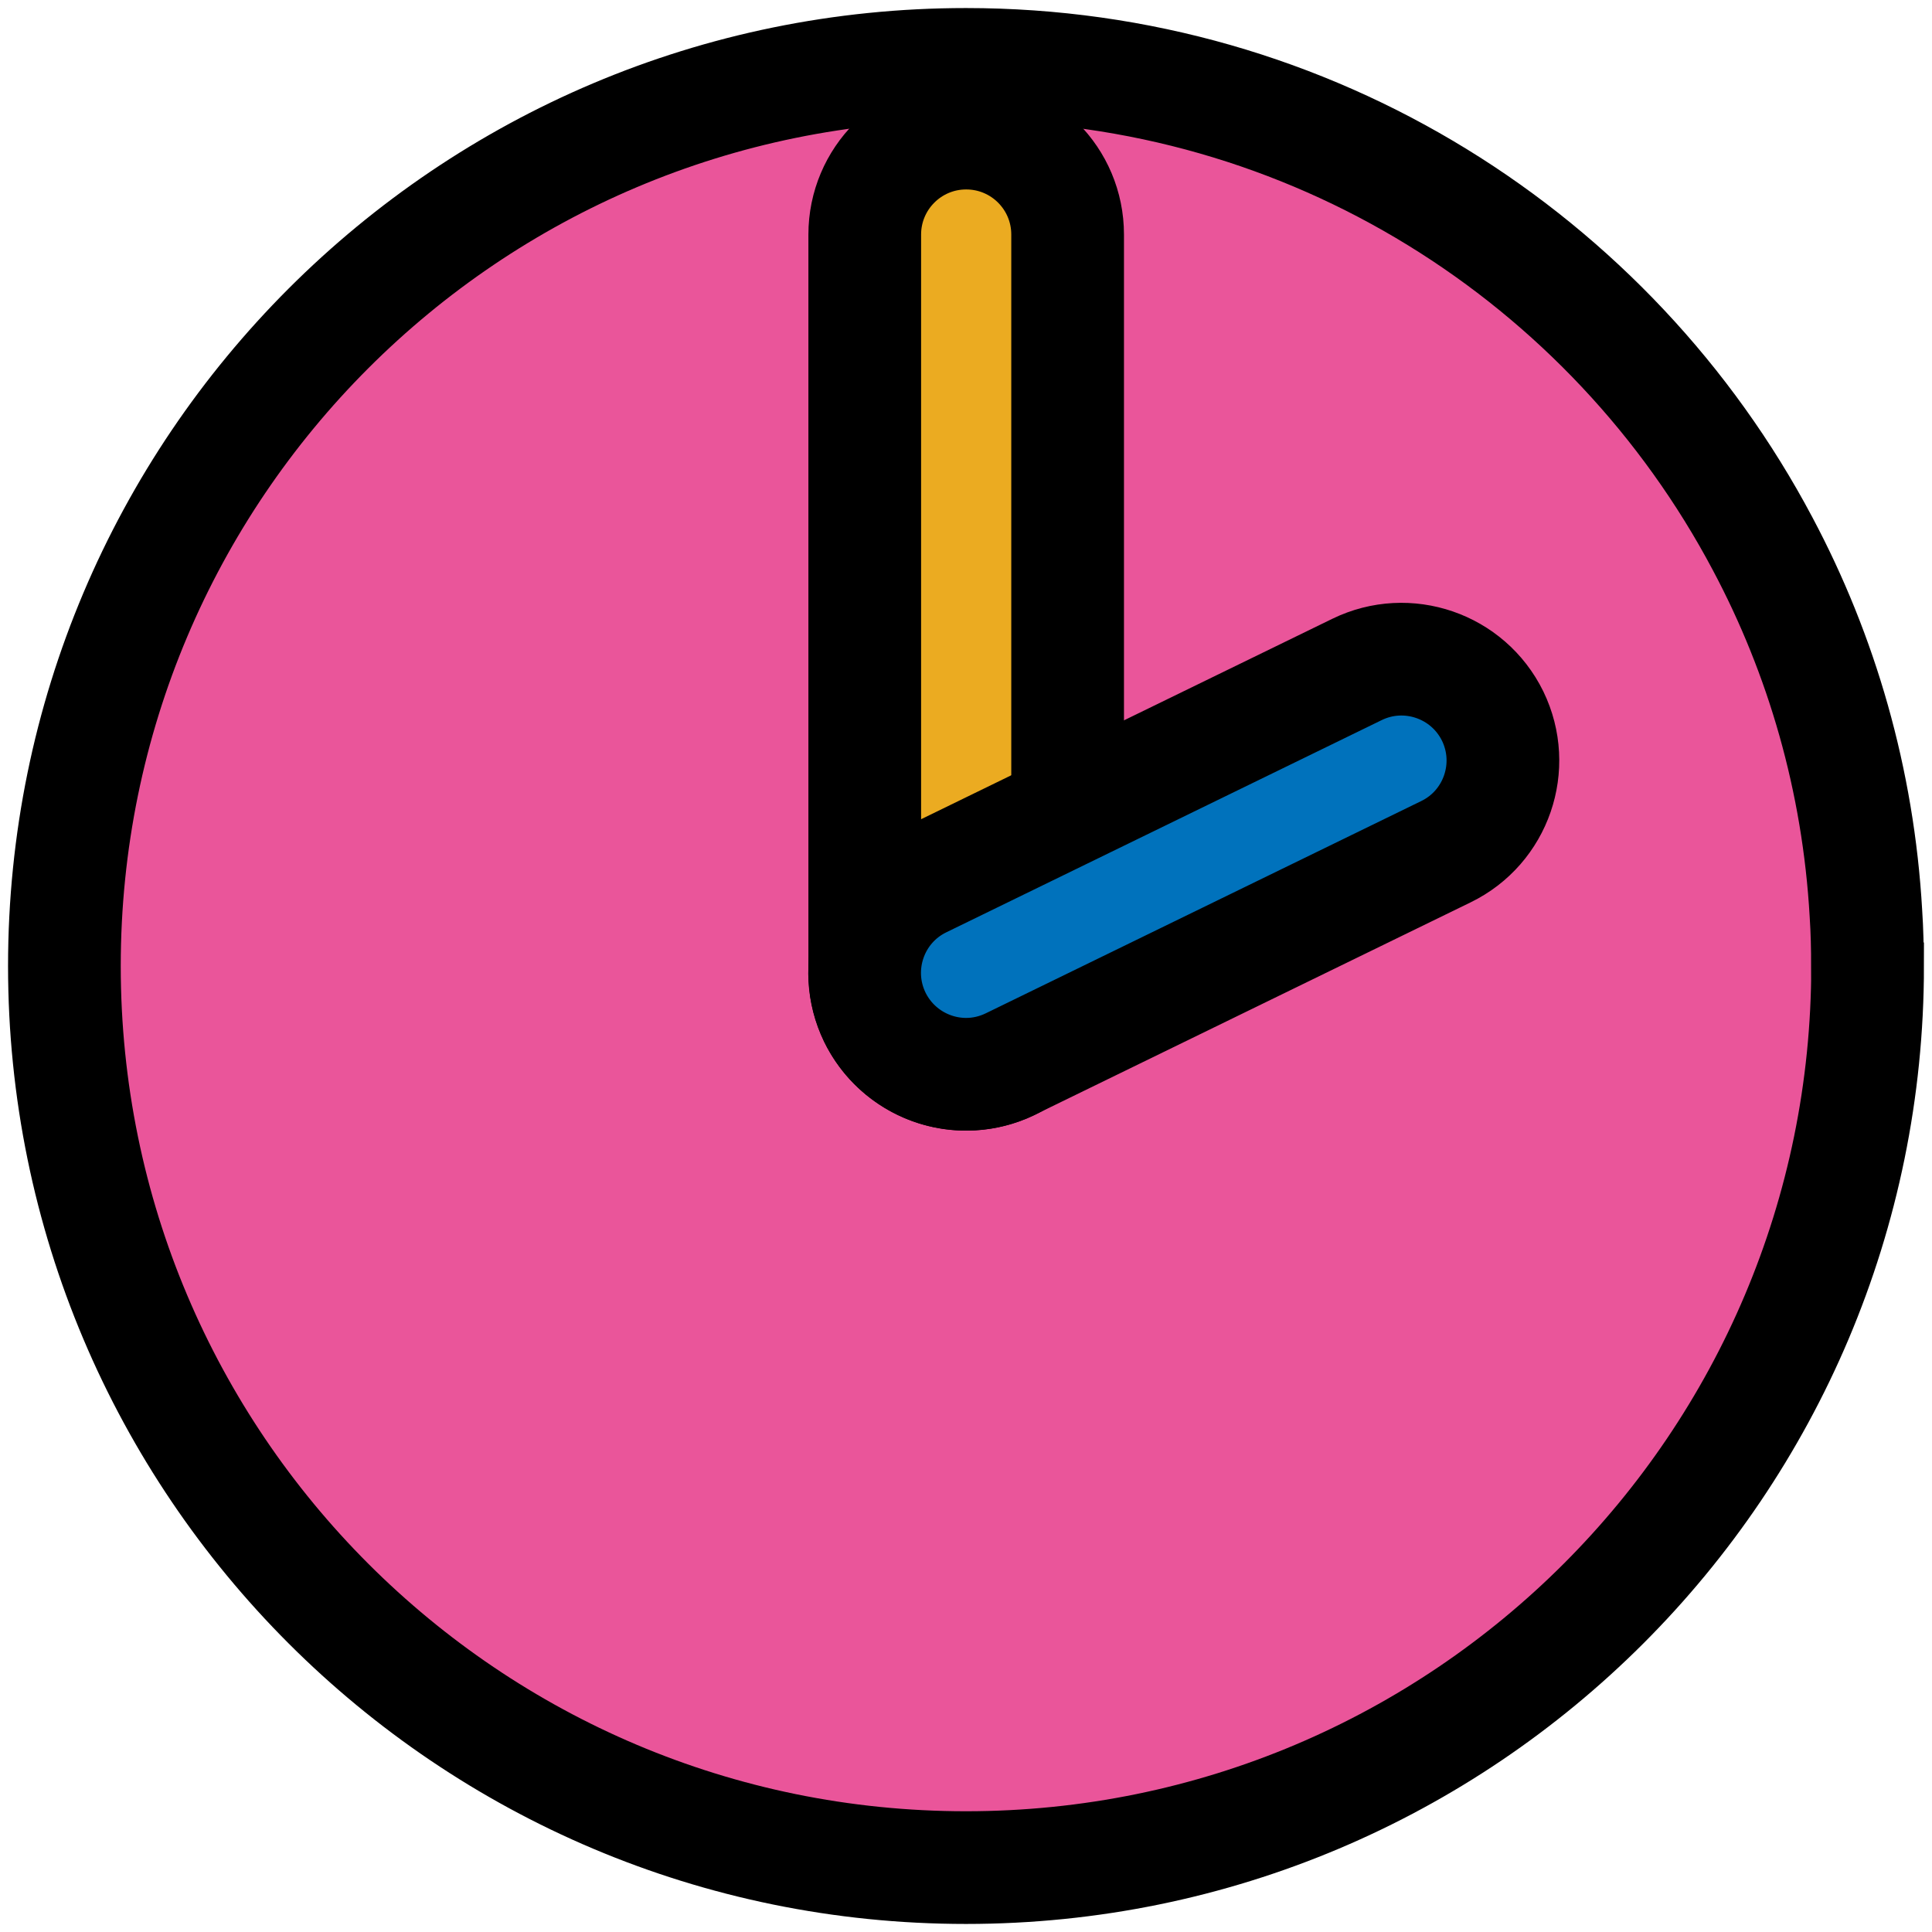 <svg width="120" height="120" viewBox="0 0 120 120" fill="none" xmlns="http://www.w3.org/2000/svg">
<path d="M116 60C116 90.934 90.934 116 60 116C29.066 116 4 90.934 4 60C4 29.066 29.066 4 60 4C81.455 4 100.085 16.049 109.475 33.765C113.158 40.682 115.424 48.464 115.896 56.734C115.968 57.814 115.992 58.903 115.992 59.992L116 60Z" fill="#EA559A" stroke="black" stroke-width="7" stroke-miterlimit="10"/>
<path d="M60.011 66.725C56.537 66.725 53.711 63.907 53.711 60.424V14.568C53.711 11.093 56.529 8.267 60.011 8.267C63.494 8.267 66.312 11.085 66.312 14.568V60.424C66.312 63.899 63.494 66.725 60.011 66.725Z" fill="#EBAB21" stroke="black" stroke-width="7" stroke-miterlimit="10"/>
<path d="M60.008 66.725C57.678 66.725 55.437 65.42 54.34 63.186C52.819 60.056 54.116 56.285 57.238 54.764L84.29 41.579C87.412 40.058 91.182 41.355 92.712 44.477C94.233 47.607 92.936 51.378 89.813 52.899L62.762 66.085C61.873 66.517 60.937 66.725 60.008 66.725Z" fill="#0072BC" stroke="black" stroke-width="7" stroke-miterlimit="10"/>
</svg>
